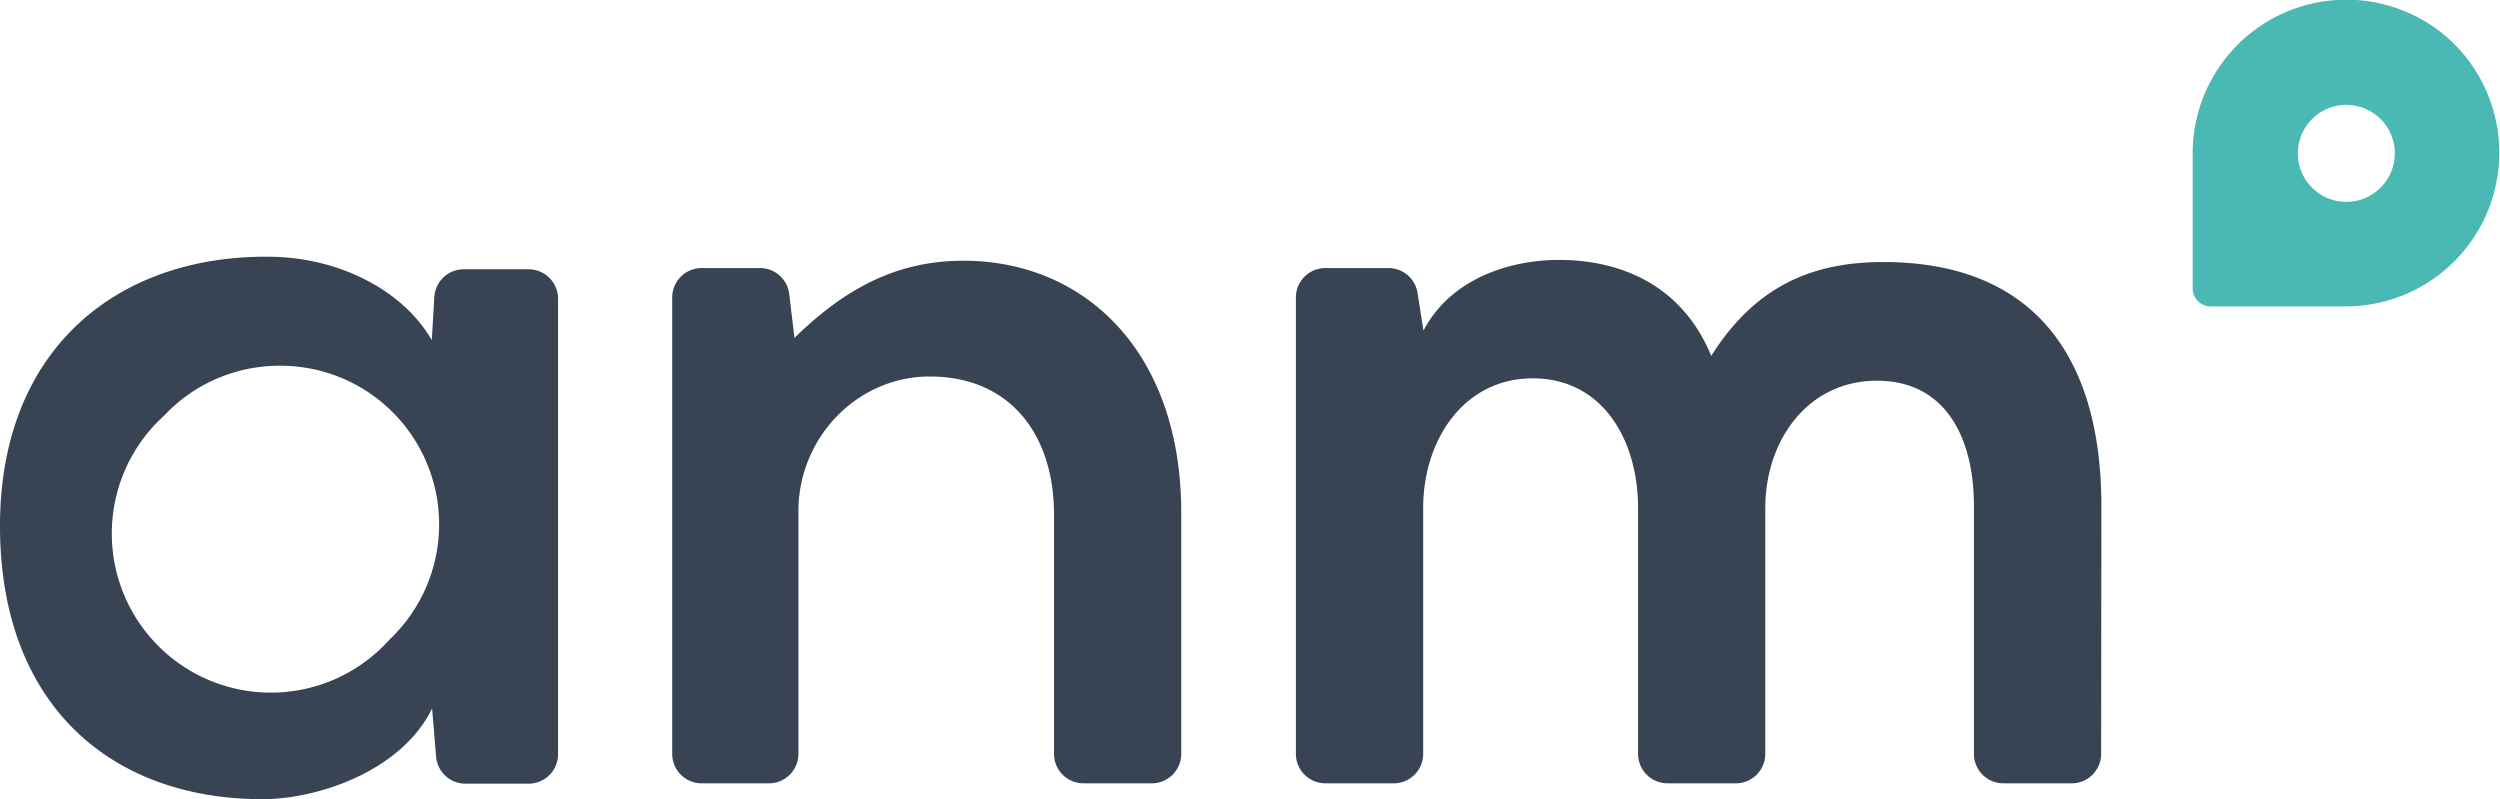 <?xml version="1.0" encoding="utf-8"?><svg xmlns="http://www.w3.org/2000/svg" viewBox="0 0 424.28 135.63"><defs><style>.cls-1,.cls-2{fill:#384354;}.cls-1{fill-rule:evenodd;}.cls-3{fill:#4ab9b3;}</style></defs><title>Asset 1</title><g id="Layer_2" data-name="Layer 2"><g id="Layer_1-2" data-name="Layer 1"><path class="cls-1" d="M163.51,44.25c-11,0-19.82,4.42-28.68,13.1l-.89-7.46a5,5,0,0,0-5-4.4h-9.86a5,5,0,0,0-5,5v77.45a5,5,0,0,0,5,5h11.42a5,5,0,0,0,5-5V86.75c0-12.5,10.05-23,22.56-22.85,13.64.12,20.82,10.17,20.82,23.37v40.67a5,5,0,0,0,5,5h11.59a5,5,0,0,0,5-5V87.09C200.51,59.65,184.05,44.25,163.51,44.25Z"/><path class="cls-2" d="M356.59,127.94a5,5,0,0,1-5,5H340a5,5,0,0,1-5-5V85.85c0-11.51-4.78-21.24-16.47-21.24s-18.94,10.09-18.94,21.6v41.73a5,5,0,0,1-5,5H283a5,5,0,0,1-5-5V86.21c0-11.51-6-22-17.88-22-11.68,0-18.59,10.45-18.59,22v41.73a5,5,0,0,1-5,5h-11.6a5,5,0,0,1-5-5V50.49a5,5,0,0,1,5-5h10.7a5,5,0,0,1,4.95,4.26l1,6.36c4.61-8.85,14.7-12,23-12,10.44,0,20.89,4.25,25.84,16.29,7.79-12.39,17.88-15.93,29.21-15.93,24.79,0,37,15.22,37,41.42Z"/><path class="cls-2" d="M89.71,45.7h-11a5,5,0,0,0-5,4.7l-.43,7.33c-5-8.67-16.11-14.16-27.8-14.16C20,43.39,0,59.15,0,89.25c0,30.62,19.11,46.56,45,46.38,9.74-.18,23.37-5.14,28.33-15.4l.68,8.16A5,5,0,0,0,79,133H89.71a5,5,0,0,0,5-5V50.7A5,5,0,0,0,89.71,45.7ZM66.08,108.57A27,27,0,1,1,27.89,70.5a26.82,26.82,0,0,1,19.72-8.43,26.92,26.92,0,0,1,18.47,46.5Z"/><path class="cls-3" d="M415.43,6.45A26.08,26.08,0,0,0,372.12,26v23a3.06,3.06,0,0,0,3.05,3h23A26.08,26.08,0,0,0,415.43,6.45ZM398.2,34.26A8.23,8.23,0,1,1,406.43,26,8.24,8.24,0,0,1,398.2,34.26Z"/></g></g></svg>
